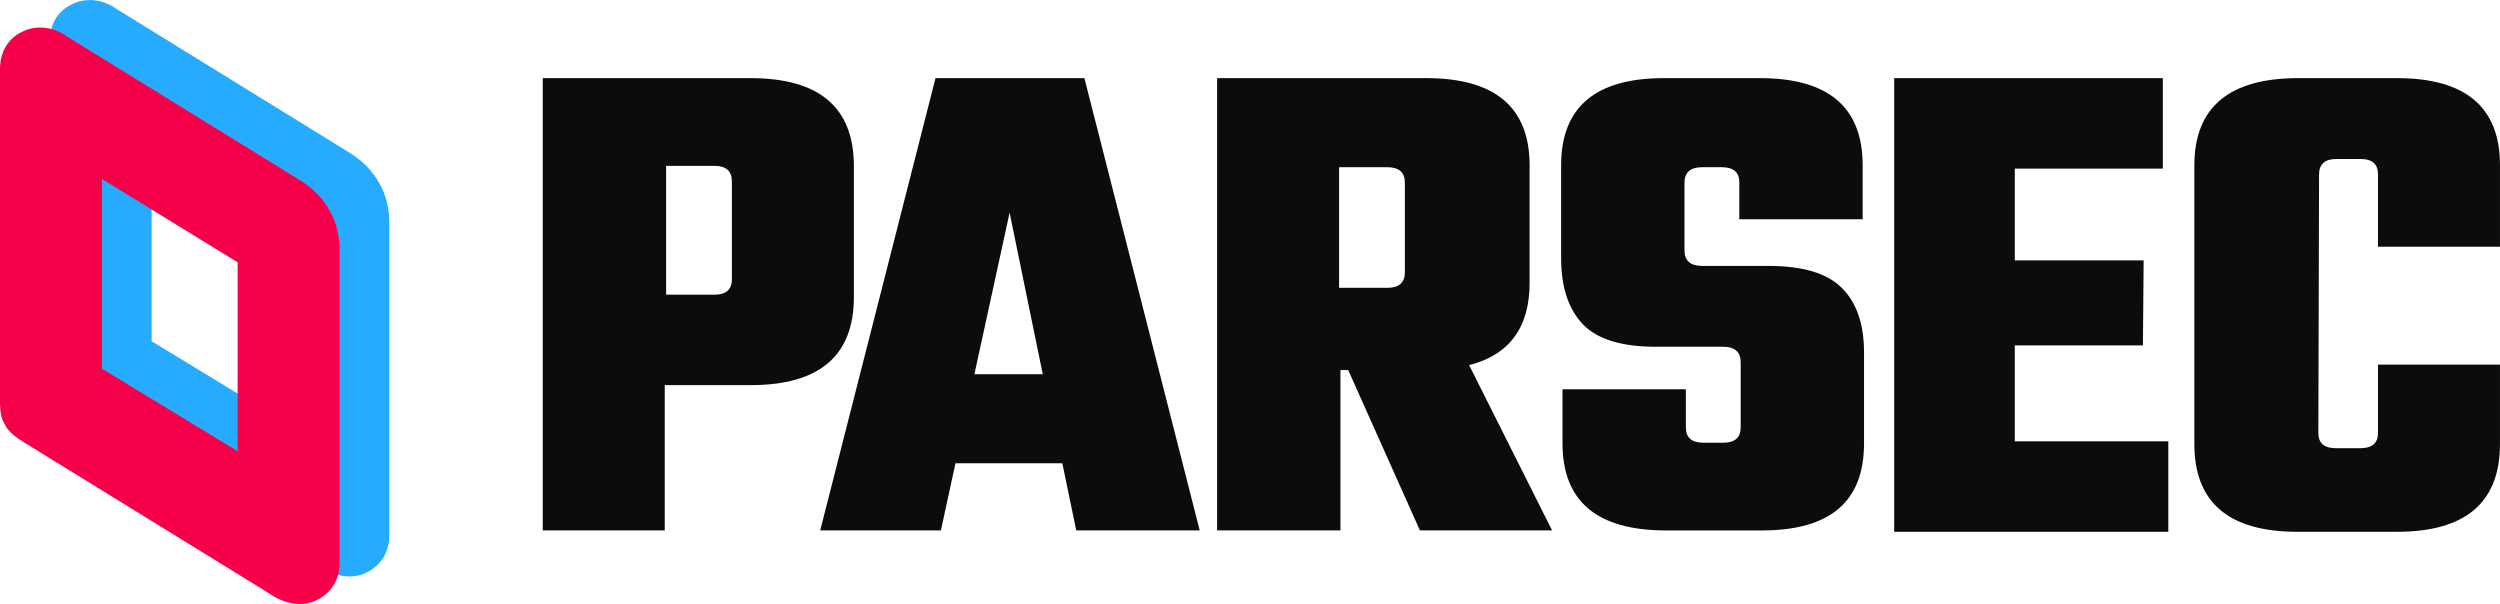 <?xml version="1.0" encoding="UTF-8"?>
<svg xmlns="http://www.w3.org/2000/svg" width="1824" height="441" viewBox="0 0 1824 441">
  <g fill="none">
    <path d="M53.7 302.68c12.16 7.46 178.56 109.98 178.56 109.98s17.4 13.64 34.94 5.18c17.53-8.46 16.82-25.58 16.82-27.82V163.59s.65-13.59-5.18-25.88c-6.57-13.86-15.5-21.2-25.23-27.17C243.88 104.57 84.76 6.38 84.76 6.38S70.61-4.81 53.71 2.5C36.8 9.81 36.24 26.05 36.24 30.32v244.86c.12 3.69.55 8.59 1.94 11.33 2.42 4.79 3.36 8.7 15.52 16.17zm56.93-192.15l98.98 60.81v137.8l-98.98-60.17V110.53z" fill="#26ABFF"></path>
    <path d="M0 294.91c.12 3.69.55 8.9 1.94 11.65 2.43 4.79 3.37 8.71 15.53 16.17 12.16 7.46 178.56 109.98 178.56 109.98s17.4 13.64 34.94 5.18c17.53-8.46 16.82-25.58 16.82-27.82V183.64s.65-13.59-5.18-25.88c-6.57-13.86-15.5-21.2-25.23-27.17-9.73-5.97-168.85-104.16-168.85-104.16s-14.15-11.19-31.05-3.88C.56 29.86 0 46.1 0 50.37v244.54zm74.4-164.32l98.98 60.81v137.8L74.4 269.03V130.59z" fill="#F50049"></path>
    <path d="M396 57h151.59C597.86 57 623 78.44 623 121.3v95.41c0 42.87-25.14 64.29-75.41 64.29H485v106h-89V57zm138 146.64v-71.27c0-7.57-4.26-11.36-12.76-11.36H486v94h35.24c8.5-.01 12.76-3.79 12.76-11.37zM785.22 387l-10.13-49h-77.98l-10.64 49h-88.06l84.14-330h108.62l84.14 330h-90.09zm-74.29-114h49.87l-24.19-117.82L710.93 273zM978 270v117h-90V57h152.51c50.32 0 75.49 21.25 75.49 63.74v85.63c0 32.51-14.71 52.52-44.12 60.04L1132.42 387h-96.44l-52.33-117H978zm34.24-148H977v88h35.24c8.51 0 12.76-3.79 12.76-11.39v-65.22c0-7.59-4.26-11.39-12.76-11.39zM1270 311.71V264.3c0-7.53-4.26-11.3-12.77-11.3h-49c-25.3 0-43.16-5.55-53.59-16.67-10.43-11.11-15.64-27.11-15.64-47.97v-67.73c0-42.41 24.95-63.62 74.87-63.62h70.26c49.91 0 74.87 21.22 74.87 63.62V160h-90v-27c0-7.33-4.29-11-12.86-11h-14.29c-8.56 0-12.85 3.8-12.85 11.4v49.21c0 7.6 4.28 11.4 12.85 11.4h48.29c25.34 0 42.89 5.36 53.68 16.06 10.79 10.71 16.18 26.42 16.18 47.13v66.27c0 42.37-24.5 63.54-74.53 63.54h-69.91c-50.38 0-75.56-21.18-75.56-63.54V284h90v27.71c0 7.53 4.22 11.29 12.66 11.29h14.68c8.44 0 12.66-3.76 12.66-11.29zM1470 322h112v66h-200V57h196v66h-108v67h94l-.52 62H1470v70zm354-142h-89v-52.74c0-7.5-4.22-11.26-12.65-11.26h-17.71c-8.43 0-12.65 3.76-12.65 11.26l-.52 188.65c0 7.39 4.26 11.09 12.8 11.09h17.92c8.53 0 12.8-3.7 12.8-11.09V266h89v57.9c0 42.74-25.06 64.1-75.18 64.1h-72.63c-50.12 0-75.18-21.36-75.18-64.1V120.55c0-42.36 25.58-63.55 75.7-63.55h72.11c50.12 0 75.18 21.19 75.18 63.55V180h.01z" fill="#0C0C0D"></path>
  </g>
</svg>
